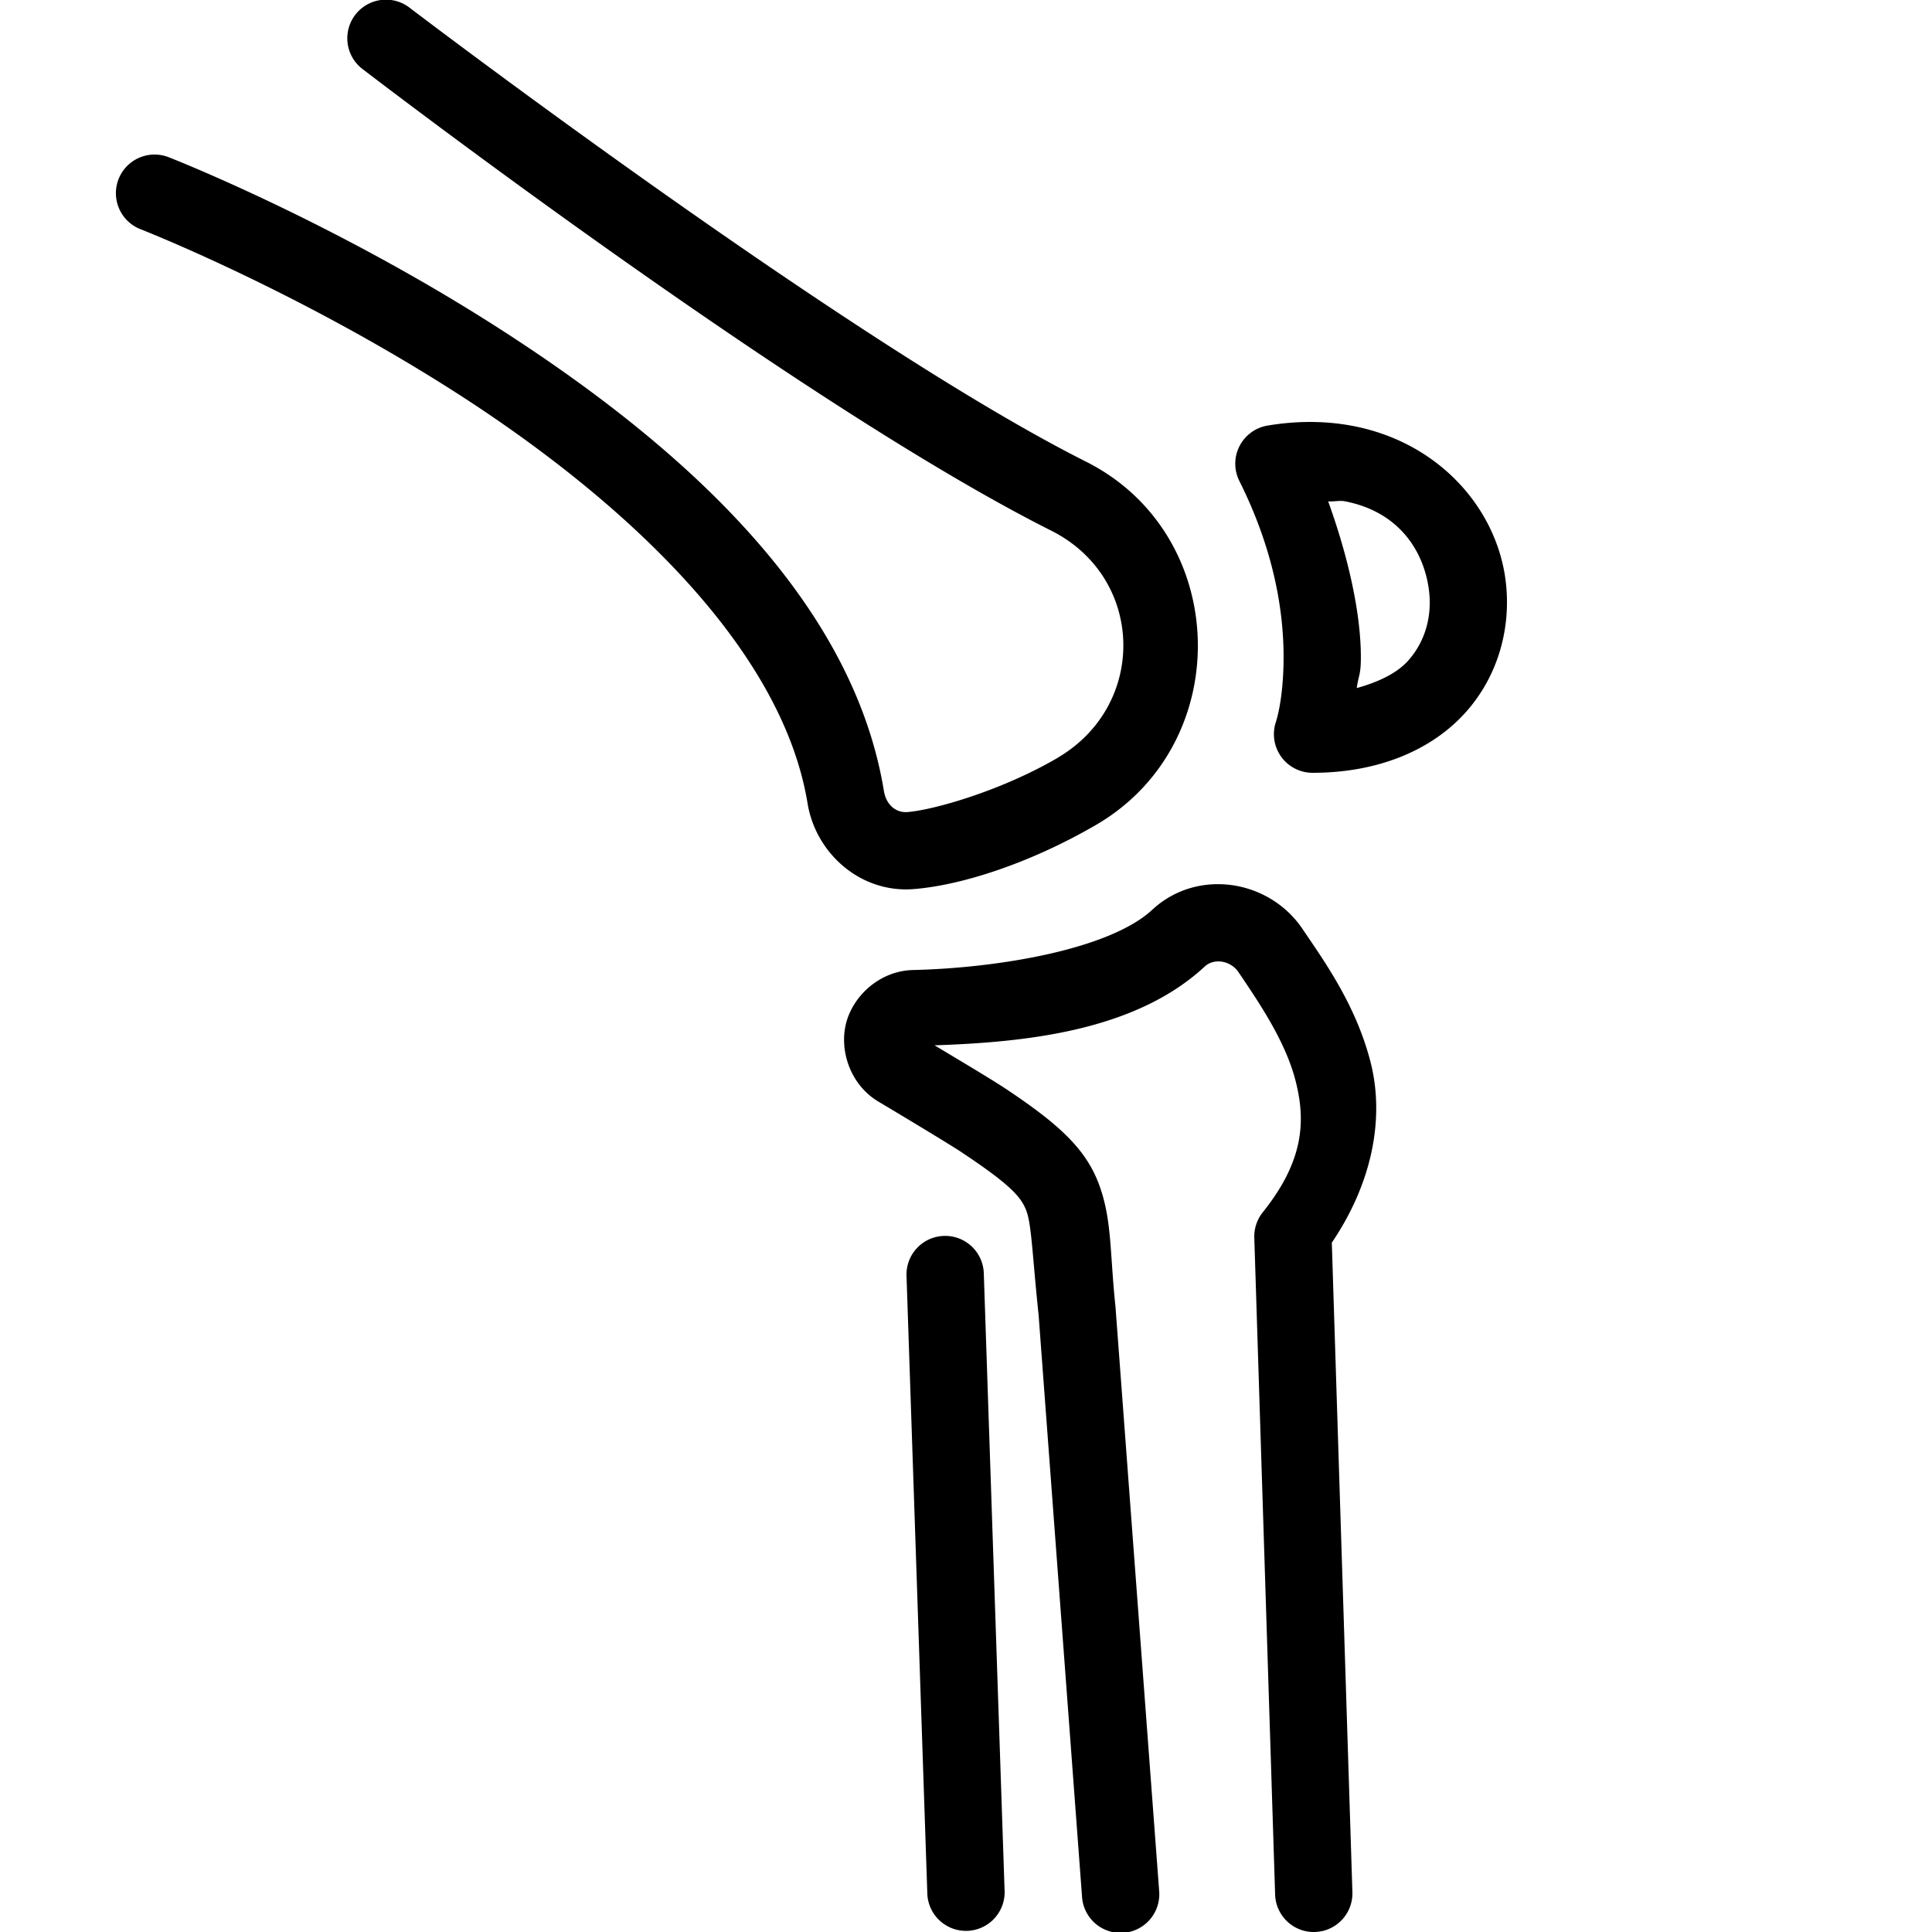 <svg height="100px" width="100px" viewBox="0 0 50 50" xmlns="http://www.w3.org/2000/svg"><path d="M 9.955 -0.008 A 1 1 0 0 0 9.393 1.795 C 9.393 1.795 20.644 10.437 27.207 13.734 C 29.63 14.953 29.706 18.257 27.355 19.621 A 1 1 0 0 0 27.355 19.623 C 25.88 20.479 24.144 20.965 23.484 21.016 C 23.184 21.039 22.934 20.827 22.875 20.469 C 22.03 15.307 17.295 11.311 12.916 8.5 C 8.537 5.689 4.363 4.068 4.363 4.068 A 1 1 0 1 0 3.637 5.932 C 3.637 5.932 7.65 7.496 11.836 10.184 C 16.022 12.872 20.229 16.691 20.9 20.793 C 21.112 22.085 22.269 23.115 23.637 23.01 C 24.843 22.918 26.617 22.363 28.359 21.352 C 31.986 19.247 31.856 13.833 28.105 11.947 C 21.988 8.873 10.607 0.205 10.607 0.205 A 1 1 0 0 0 9.955 -0.008 z M 34.043 10.922 C 33.648 10.913 33.234 10.942 32.805 11.014 A 1 1 0 0 0 32.074 12.447 C 33 14.298 33.219 15.883 33.219 17 C 33.219 18.117 33.02 18.684 33.02 18.684 A 1 1 0 0 0 33.969 20 C 35.691 20 37.07 19.398 37.934 18.432 C 38.797 17.466 39.121 16.192 38.961 14.992 C 38.681 12.892 36.808 10.983 34.043 10.922 z M 34.791 12.971 C 36.191 13.233 36.844 14.245 36.979 15.258 C 37.069 15.933 36.891 16.597 36.441 17.1 C 36.158 17.416 35.691 17.646 35.113 17.807 C 35.161 17.455 35.219 17.482 35.219 17 C 35.219 15.943 34.93 14.519 34.373 12.975 C 34.501 12.986 34.673 12.949 34.791 12.971 z M 31.332 22.889 C 30.79 22.928 30.257 23.139 29.82 23.545 C 28.727 24.56 25.876 25.051 23.631 25.104 C 22.778 25.123 22.087 25.759 21.9 26.469 C 21.713 27.179 22.001 28.073 22.734 28.51 C 23.704 29.088 24.664 29.671 24.904 29.832 A 1 1 0 0 0 24.906 29.834 C 26.121 30.644 26.418 30.962 26.559 31.326 C 26.699 31.69 26.716 32.483 26.879 34.031 L 28.002 49.074 A 1.001 1.001 0 1 0 29.998 48.926 L 28.871 33.852 A 1 1 0 0 0 28.869 33.822 C 28.716 32.37 28.783 31.536 28.424 30.605 C 28.065 29.676 27.312 29.033 26.018 28.17 L 26.016 28.17 C 25.701 27.959 24.939 27.504 24.186 27.053 C 26.526 26.973 29.372 26.691 31.18 25.012 C 31.417 24.792 31.846 24.856 32.051 25.158 C 32.608 25.983 33.278 26.968 33.535 27.994 C 33.793 29.021 33.743 30.046 32.68 31.375 A 1 1 0 0 0 32.461 32.031 L 33 49.031 A 1 1 0 1 0 35 48.969 L 34.467 32.16 C 35.559 30.546 35.818 28.876 35.475 27.508 C 35.098 26.008 34.244 24.834 33.707 24.039 C 33.274 23.398 32.593 23.005 31.875 22.906 C 31.695 22.882 31.513 22.876 31.332 22.889 z M 24.412 31.986 A 1 1 0 0 0 23.461 33.033 L 24 49.033 A 1.001 1.001 0 0 0 26 48.967 L 25.461 32.967 A 1 1 0 0 0 24.412 31.986 z"></path></svg>